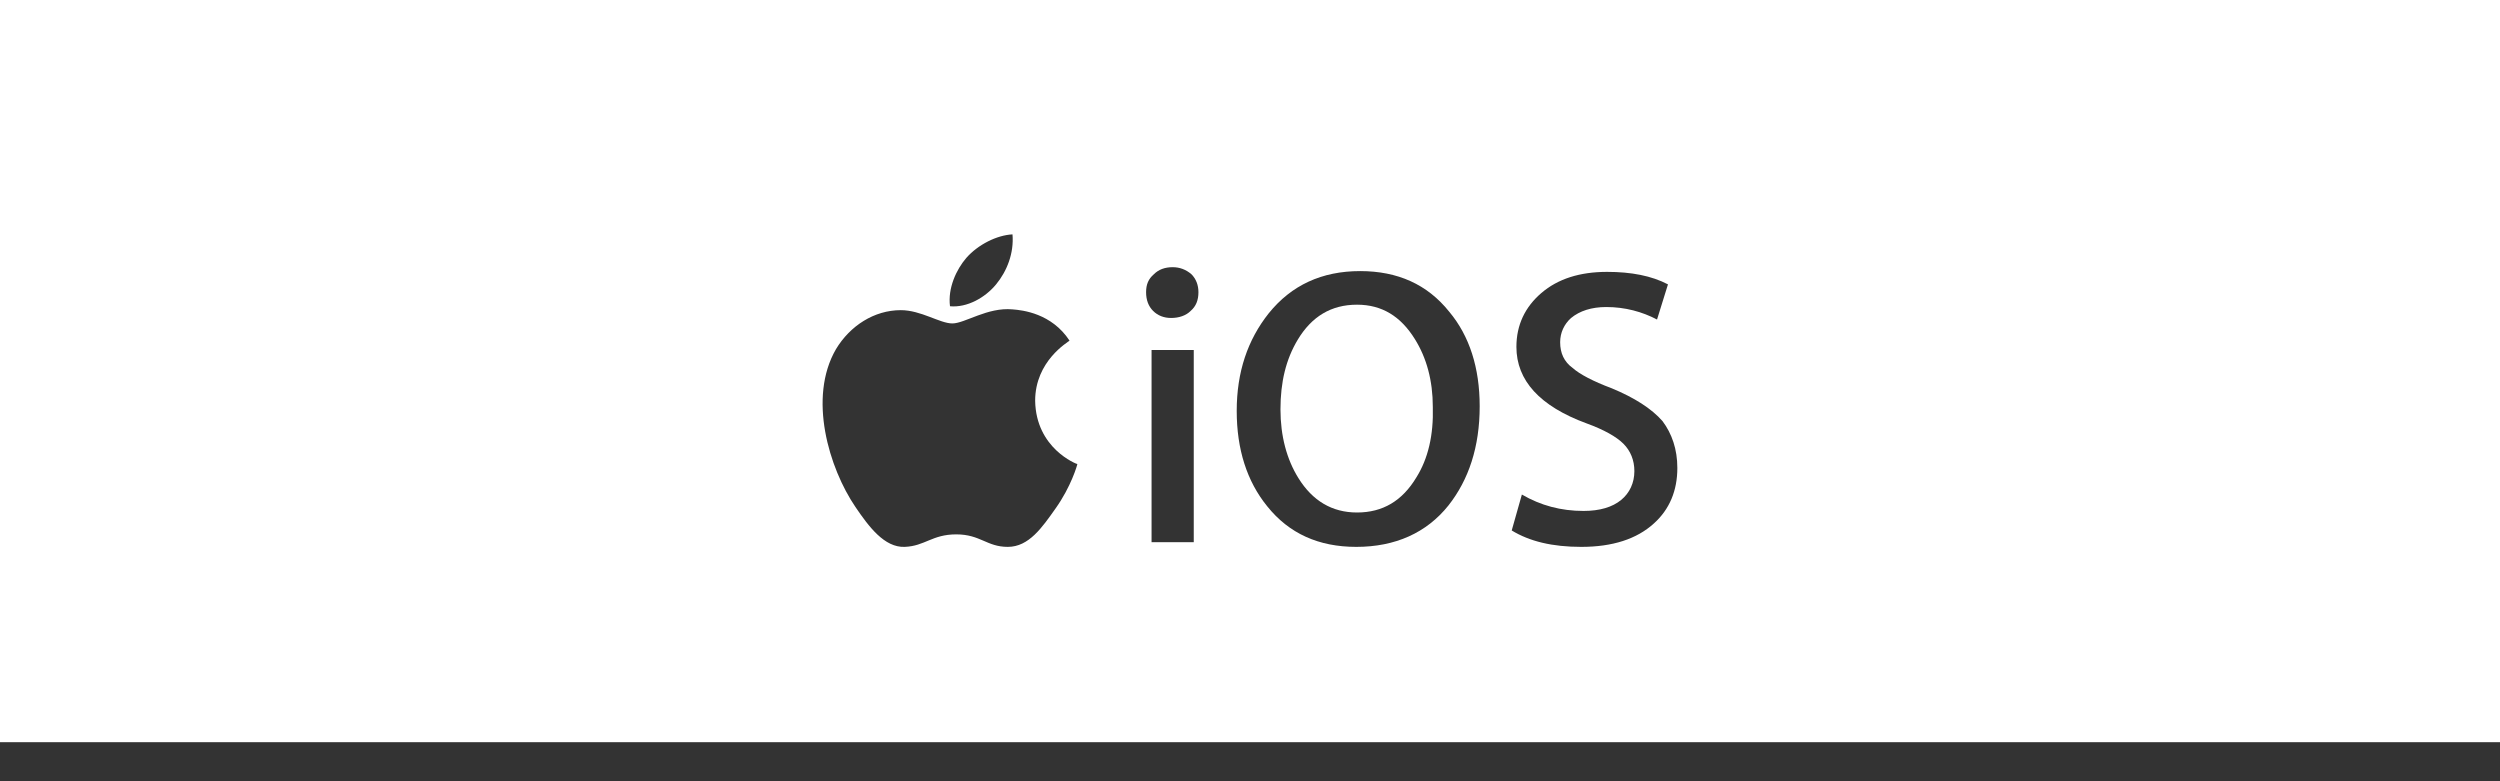 <?xml version="1.0" encoding="utf-8"?>
<!-- Generator: Adobe Illustrator 19.0.0, SVG Export Plug-In . SVG Version: 6.00 Build 0)  -->
<svg version="1.1" id="图层_1" xmlns="http://www.w3.org/2000/svg" xmlns:xlink="http://www.w3.org/1999/xlink" x="0px" y="0px"
	 width="320px" height="100px" viewBox="0 0 320 100" style="enable-background:new 0 0 320 100;" xml:space="preserve">
<style type="text/css">
	.st0{fill:#333333;}
</style>
<g id="XMLID_100_">
	<g id="XMLID_95_">
		<path id="XMLID_54_" class="st0" d="M153.4,37.4c0,1-0.3,1.8-1,2.4c-0.6,0.6-1.5,0.9-2.5,0.9c-0.9,0-1.7-0.3-2.3-0.9
			c-0.6-0.6-0.9-1.4-0.9-2.4s0.3-1.7,1-2.3c0.6-0.6,1.4-0.9,2.4-0.9c0.9,0,1.7,0.3,2.4,0.9C153.1,35.7,153.4,36.5,153.4,37.4z"/>
		<polygon id="XMLID_53_" class="st0" points="152.8,69.4 147.4,69.4 147.4,44.8 152.8,44.8 152.8,69.4 		"/>
		<path id="XMLID_52_" class="st0" d="M185.5,39.9c-2.8-3.5-6.6-5.2-11.4-5.2c-4.9,0-8.8,1.8-11.7,5.4c-2.7,3.4-4.1,7.5-4.1,12.5
			c0,4.9,1.3,9,3.9,12.2c2.8,3.5,6.6,5.2,11.4,5.2c5,0,9-1.8,11.8-5.3c2.6-3.3,4-7.5,4-12.7C189.4,47.1,188.1,43,185.5,39.9z
			 M181.3,61.1c-1.8,3-4.3,4.5-7.6,4.5c-3.2,0-5.7-1.5-7.5-4.4c-1.5-2.4-2.3-5.4-2.3-8.8c0-3.5,0.7-6.4,2.2-8.9
			c1.8-3,4.3-4.5,7.6-4.5c3.2,0,5.6,1.5,7.4,4.4c1.5,2.4,2.3,5.3,2.3,8.7C183.5,55.7,182.8,58.7,181.3,61.1z"/>
		<path id="XMLID_50_" class="st0" d="M214.7,59.9c0,2.9-1,5.3-3,7.1c-2.2,2-5.3,3-9.3,3c-3.7,0-6.6-0.7-8.9-2.1l1.3-4.6
			c2.4,1.4,5,2.1,7.9,2.1c2.1,0,3.7-0.5,4.8-1.4c1.1-0.9,1.7-2.2,1.7-3.7c0-1.4-0.5-2.6-1.4-3.5c-0.9-0.9-2.5-1.8-4.7-2.6
			c-6-2.2-9-5.5-9-9.8c0-2.8,1.1-5.1,3.2-6.9c2.1-1.8,4.9-2.7,8.4-2.7c3.1,0,5.7,0.5,7.8,1.6l-1.4,4.5c-1.9-1-4.1-1.6-6.5-1.6
			c-1.9,0-3.4,0.5-4.5,1.4c-0.9,0.8-1.4,1.9-1.4,3.1c0,1.4,0.5,2.5,1.6,3.3c0.9,0.8,2.6,1.7,5,2.6c2.9,1.2,5.1,2.6,6.5,4.2
			C214,55.5,214.7,57.5,214.7,59.9L214.7,59.9z"/>
	</g>
	<g id="XMLID_96_">
		<path id="XMLID_117_" class="st0" d="M132.5,51.3c0.1,6.1,5.3,8.1,5.4,8.1c0,0.1-0.8,2.9-2.8,5.7c-1.7,2.4-3.4,4.9-6.1,4.9
			c-2.7,0-3.5-1.6-6.6-1.6c-3.1,0-4,1.5-6.6,1.6c-2.6,0.1-4.6-2.6-6.3-5.1c-3.4-5-6.1-14-2.5-20.2c1.8-3,4.9-5,8.3-5
			c2.6,0,5,1.7,6.6,1.7c1.6,0,4.5-2.1,7.7-1.8c1.3,0.1,5,0.5,7.3,4C136.7,43.8,132.5,46.2,132.5,51.3 M127.5,36.4
			c1.4-1.7,2.3-4,2.1-6.4c-2,0.1-4.4,1.3-5.9,3c-1.3,1.5-2.4,3.9-2.1,6.2C123.8,39.4,126.1,38.1,127.5,36.4"/>
	</g>
</g>
<rect y="95" class="st0" width="320" height="5"/>
</svg>
